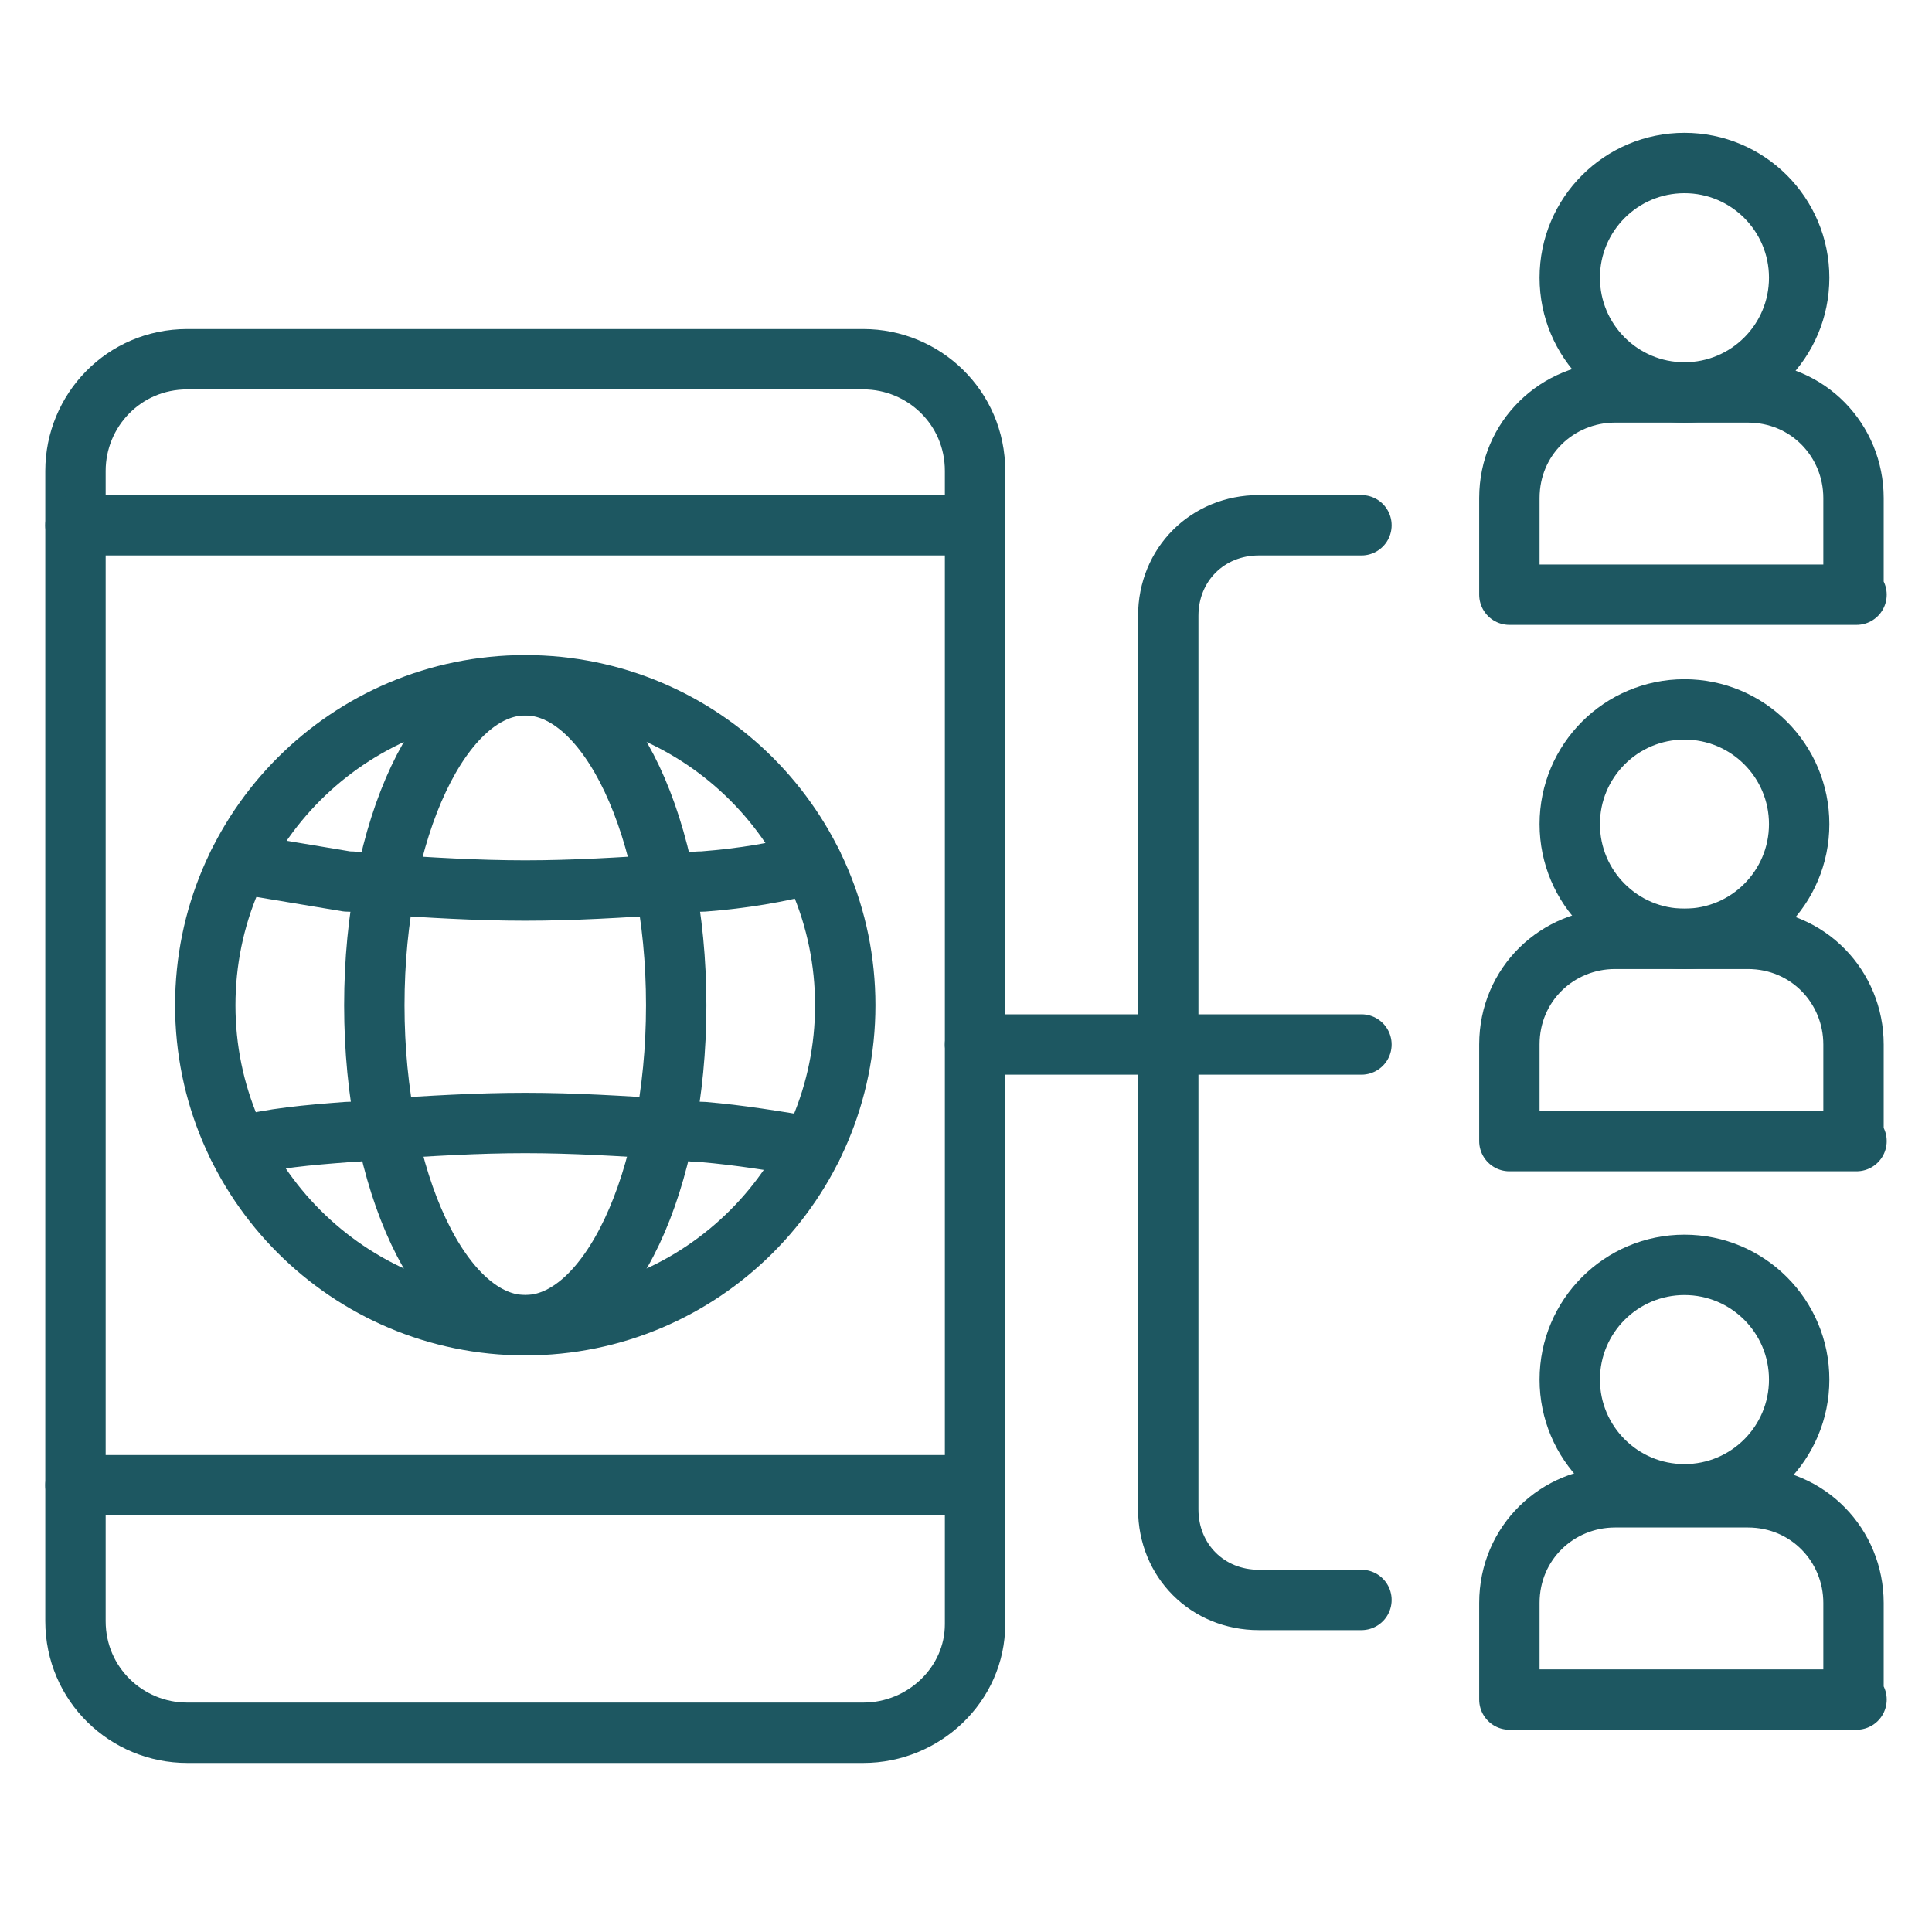 <svg width="64" height="64" viewBox="0 0 64 64" fill="none" xmlns="http://www.w3.org/2000/svg">
<path d="M28.6 57.4H6.2C4.2 57.4 2.5 55.8 2.5 53.7V15.6C2.5 13.6 4.1 11.9 6.2 11.9H28.6C30.6 11.9 32.3 13.5 32.3 15.6V53.8C32.3 55.8 30.6 57.4 28.6 57.4Z" stroke="#1D5761" stroke-width="2" stroke-miterlimit="10" stroke-linecap="round" stroke-linejoin="round"/>
<path d="M2.5 17.4H32.3" stroke="#1D5761" stroke-width="2" stroke-miterlimit="10" stroke-linecap="round" stroke-linejoin="round"/>
<path d="M2.5 49.2H32.3" stroke="#1D5761" stroke-width="2" stroke-miterlimit="10" stroke-linecap="round" stroke-linejoin="round"/>
<path d="M17.4 43.9C23.254 43.9 28 39.154 28 33.3C28 27.446 23.254 22.7 17.4 22.7C11.546 22.7 6.8 27.446 6.8 33.3C6.8 39.154 11.546 43.9 17.4 43.9Z" stroke="#1D5761" stroke-width="2" stroke-miterlimit="10" stroke-linecap="round" stroke-linejoin="round"/>
<path d="M17.4 43.9C20.161 43.9 22.4 39.154 22.4 33.3C22.4 27.446 20.161 22.7 17.4 22.7C14.639 22.7 12.4 27.446 12.4 33.3C12.4 39.154 14.639 43.9 17.4 43.9Z" stroke="#1D5761" stroke-width="2" stroke-miterlimit="10" stroke-linecap="round" stroke-linejoin="round"/>
<path d="M7.9 28.6C9.1 28.8 10.3 29 11.5 29.2C11.9 29.2 12.3 29.3 12.7 29.3C14.2 29.4 15.8 29.5 17.4 29.5C19 29.5 20.6 29.4 22.1 29.3C22.5 29.3 22.9 29.2 23.3 29.2C24.6 29.1 25.8 28.9 26.9 28.6" stroke="#1D5761" stroke-width="2" stroke-miterlimit="10" stroke-linecap="round" stroke-linejoin="round"/>
<path d="M26.9 38C25.7 37.8 24.5 37.6 23.3 37.5C22.9 37.5 22.5 37.4 22.1 37.4C20.6 37.3 19 37.2 17.4 37.2C15.8 37.2 14.2 37.3 12.7 37.4C12.3 37.4 11.9 37.5 11.5 37.5C10.2 37.6 9 37.7 7.9 38" stroke="#1D5761" stroke-width="2" stroke-miterlimit="10" stroke-linecap="round" stroke-linejoin="round"/>
<path d="M61.5 19.7H50V16.5C50 14.5 51.6 13 53.5 13H57.9C59.9 13 61.4 14.6 61.4 16.5V19.7H61.5Z" stroke="#1D5761" stroke-width="2" stroke-miterlimit="10" stroke-linecap="round" stroke-linejoin="round"/>
<path d="M55.8 13C57.899 13 59.6 11.299 59.6 9.2C59.6 7.101 57.899 5.4 55.8 5.4C53.701 5.4 52 7.101 52 9.2C52 11.299 53.701 13 55.8 13Z" stroke="#1D5761" stroke-width="2" stroke-miterlimit="10" stroke-linecap="round" stroke-linejoin="round"/>
<path d="M61.5 37.8H50V34.6C50 32.6 51.6 31.1 53.5 31.1H57.9C59.9 31.1 61.4 32.7 61.4 34.6V37.8H61.5Z" stroke="#1D5761" stroke-width="2" stroke-miterlimit="10" stroke-linecap="round" stroke-linejoin="round"/>
<path d="M55.8 31.1C57.899 31.1 59.6 29.399 59.6 27.3C59.6 25.201 57.899 23.5 55.8 23.5C53.701 23.5 52 25.201 52 27.3C52 29.399 53.701 31.1 55.8 31.1Z" stroke="#1D5761" stroke-width="2" stroke-miterlimit="10" stroke-linecap="round" stroke-linejoin="round"/>
<path d="M61.5 56.3H50V53.1C50 51.1 51.6 49.6 53.5 49.6H57.9C59.9 49.6 61.4 51.2 61.4 53.1V56.3H61.5Z" stroke="#1D5761" stroke-width="2" stroke-miterlimit="10" stroke-linecap="round" stroke-linejoin="round"/>
<path d="M55.8 49.5C57.899 49.5 59.6 47.799 59.6 45.7C59.6 43.601 57.899 41.9 55.8 41.9C53.701 41.9 52 43.601 52 45.7C52 47.799 53.701 49.5 55.8 49.5Z" stroke="#1D5761" stroke-width="2" stroke-miterlimit="10" stroke-linecap="round" stroke-linejoin="round"/>
<path d="M32.3 34.6H45.1" stroke="#1D5761" stroke-width="2" stroke-miterlimit="10" stroke-linecap="round" stroke-linejoin="round"/>
<path d="M45.1 17.4H41.7C40 17.4 38.7 18.7 38.7 20.4V34.7V50C38.7 51.7 40 53 41.7 53H45.1" stroke="#1D5761" stroke-width="2" stroke-miterlimit="10" stroke-linecap="round" stroke-linejoin="round"/>
</svg>
